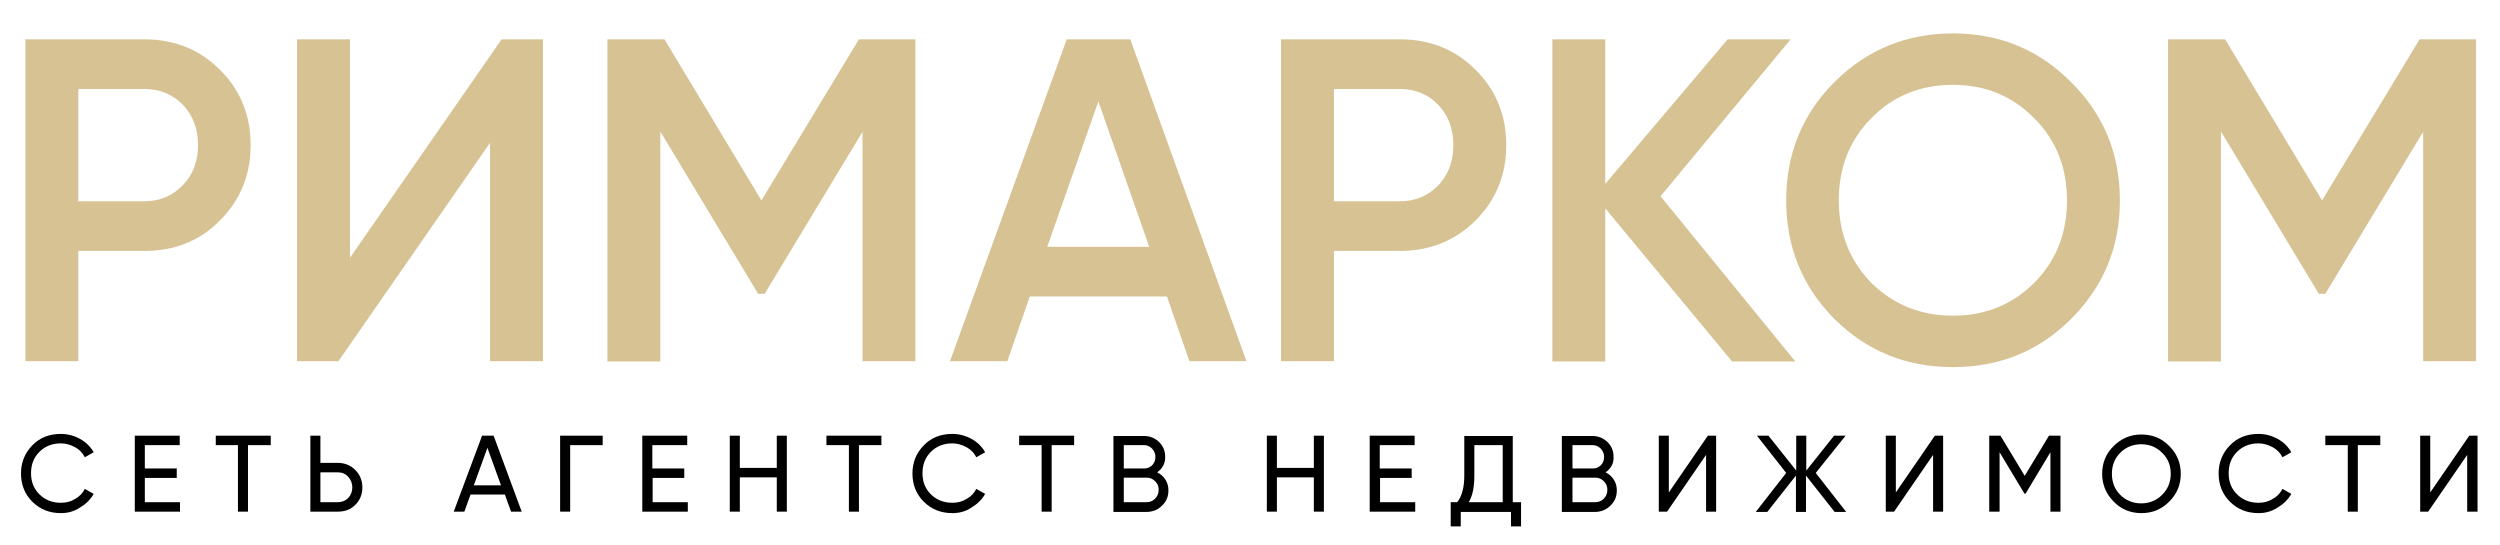 <?xml version="1.0" encoding="utf-8"?>
<!-- Generator: Adobe Illustrator 23.0.0, SVG Export Plug-In . SVG Version: 6.00 Build 0)  -->
<svg version="1.1" id="Слой_1" xmlns="http://www.w3.org/2000/svg" xmlns:xlink="http://www.w3.org/1999/xlink" x="0px" y="0px"
	 viewBox="0 0 84.58 18.43" style="enable-background:new 0 0 84.58 18.43;" xml:space="preserve">
<style type="text/css">
	.st0{fill:#D7C293;}
</style>
<g>
	<path class="st0" d="M0.86,1.33h4.01c1.03,0,1.88,0.34,2.57,1.03c0.69,0.68,1.04,1.54,1.04,2.55c0,1.01-0.35,1.86-1.04,2.55
		C6.76,8.15,5.91,8.49,4.88,8.49H2.65v3.73H0.86V1.33z M2.65,6.81h2.22c0.53,0,0.96-0.18,1.31-0.54C6.53,5.91,6.7,5.46,6.7,4.91
		c0-0.55-0.17-1-0.51-1.36C5.84,3.19,5.41,3.01,4.88,3.01H2.65V6.81z"/>
	<path class="st0" d="M18.37,12.22h-1.79V4.83l-5.13,7.39h-1.4V1.33h1.79v7.39l5.13-7.39h1.4V12.22z"/>
	<path class="st0" d="M29.06,1.33h1.91v10.89h-1.79V4.46l-3.31,5.48h-0.22l-3.31-5.49v7.78h-1.79V1.33h1.93l3.28,5.45L29.06,1.33z"
		/>
	<path class="st0" d="M42.17,12.22h-1.93l-0.76-2.19h-4.64l-0.76,2.19h-1.94l3.95-10.89h2.15L42.17,12.22z M37.16,3.43l-1.73,4.92
		h3.45L37.16,3.43z"/>
	<path class="st0" d="M43.34,1.33h4.01c1.03,0,1.88,0.34,2.57,1.03c0.69,0.68,1.04,1.54,1.04,2.55c0,1.01-0.35,1.86-1.04,2.55
		c-0.68,0.68-1.54,1.03-2.57,1.03h-2.22v3.73h-1.79V1.33z M45.13,6.81h2.22c0.53,0,0.96-0.18,1.31-0.54
		c0.34-0.36,0.51-0.81,0.51-1.36c0-0.55-0.17-1-0.51-1.36c-0.34-0.36-0.78-0.54-1.31-0.54h-2.22V6.81z"/>
	<path class="st0" d="M56.18,6.64l4.56,5.59H58.6l-4.29-5.18v5.18h-1.79V1.33h1.79v4.89l4.14-4.89h2.13L56.18,6.64z"/>
	<path class="st0" d="M70.07,10.79c-1.09,1.09-2.42,1.63-4,1.63c-1.58,0-2.91-0.54-4.01-1.63c-1.09-1.1-1.63-2.44-1.63-4.01
		s0.54-2.91,1.63-4c1.1-1.1,2.44-1.65,4.01-1.65c1.58,0,2.91,0.55,4,1.65c1.1,1.09,1.65,2.42,1.65,4S71.17,9.69,70.07,10.79z
		 M63.32,9.58c0.76,0.74,1.68,1.1,2.75,1.1c1.09,0,2-0.37,2.74-1.1c0.75-0.75,1.12-1.68,1.12-2.8s-0.37-2.05-1.12-2.79
		c-0.74-0.75-1.65-1.12-2.74-1.12c-1.09,0-2.01,0.37-2.75,1.12c-0.74,0.74-1.11,1.67-1.11,2.79C62.21,7.89,62.58,8.82,63.32,9.58z"
		/>
	<path class="st0" d="M81.86,1.33h1.91v10.89h-1.79V4.46l-3.31,5.48h-0.22l-3.31-5.49v7.78h-1.79V1.33h1.93l3.28,5.45L81.86,1.33z"
		/>
</g>
<g>
	<path d="M2.06,17.36c-0.39,0-0.71-0.13-0.97-0.39c-0.25-0.25-0.38-0.57-0.38-0.95c0-0.38,0.13-0.69,0.38-0.95
		c0.25-0.26,0.57-0.39,0.97-0.39c0.23,0,0.45,0.06,0.65,0.17c0.2,0.11,0.35,0.26,0.46,0.45l-0.3,0.17
		c-0.07-0.14-0.18-0.26-0.33-0.34c-0.15-0.08-0.31-0.13-0.48-0.13c-0.3,0-0.54,0.1-0.73,0.29c-0.19,0.19-0.28,0.43-0.28,0.72
		c0,0.29,0.09,0.52,0.28,0.71c0.19,0.19,0.43,0.29,0.73,0.29c0.18,0,0.34-0.04,0.48-0.13c0.15-0.08,0.26-0.2,0.33-0.34l0.3,0.17
		c-0.11,0.19-0.26,0.34-0.46,0.46C2.51,17.3,2.3,17.36,2.06,17.36z"/>
	<path d="M4.9,16.17v0.82h1.19v0.32H4.56v-2.57h1.52v0.32H4.9v0.79h1.08v0.32H4.9z"/>
	<path d="M7.3,14.74h1.86v0.32H8.39v2.25H8.05v-2.25H7.3V14.74z"/>
	<path d="M10.84,15.66h0.59c0.23,0,0.43,0.08,0.59,0.24c0.16,0.16,0.24,0.36,0.24,0.59c0,0.24-0.08,0.43-0.24,0.59
		c-0.16,0.16-0.35,0.23-0.59,0.23h-0.93v-2.57h0.34V15.66z M10.84,16.99h0.59c0.14,0,0.26-0.05,0.35-0.14
		c0.09-0.1,0.14-0.22,0.14-0.36c0-0.14-0.05-0.26-0.14-0.36c-0.09-0.1-0.21-0.15-0.35-0.15h-0.59V16.99z"/>
	<path d="M17.65,17.31h-0.36l-0.21-0.58h-1.16l-0.21,0.58h-0.36l0.96-2.57h0.39L17.65,17.31z M16.49,15.15l-0.46,1.27h0.92
		L16.49,15.15z"/>
	<path d="M18.95,14.74h1.44v0.32h-1.1v2.25h-0.34V14.74z"/>
	<path d="M22.08,16.17v0.82h1.19v0.32h-1.54v-2.57h1.52v0.32h-1.18v0.79h1.08v0.32H22.08z"/>
	<path d="M26.28,15.83v-1.09h0.34v2.57h-0.34v-1.16h-1.25v1.16h-0.34v-2.57h0.34v1.09H26.28z"/>
	<path d="M27.96,14.74h1.86v0.32h-0.76v2.25h-0.34v-2.25h-0.76V14.74z"/>
	<path d="M32.22,17.36c-0.39,0-0.71-0.13-0.97-0.39c-0.25-0.25-0.38-0.57-0.38-0.95c0-0.38,0.13-0.69,0.38-0.95
		c0.25-0.26,0.57-0.39,0.97-0.39c0.23,0,0.45,0.06,0.65,0.17c0.2,0.11,0.35,0.26,0.46,0.45l-0.3,0.17
		c-0.07-0.14-0.18-0.26-0.33-0.34c-0.15-0.08-0.31-0.13-0.48-0.13c-0.3,0-0.54,0.1-0.73,0.29c-0.19,0.19-0.28,0.43-0.28,0.72
		c0,0.29,0.09,0.52,0.28,0.71c0.19,0.19,0.43,0.29,0.73,0.29c0.18,0,0.34-0.04,0.48-0.13c0.15-0.08,0.26-0.2,0.33-0.34l0.3,0.17
		c-0.11,0.19-0.26,0.34-0.46,0.46C32.68,17.3,32.46,17.36,32.22,17.36z"/>
	<path d="M34.48,14.74h1.86v0.32h-0.76v2.25h-0.34v-2.25h-0.76V14.74z"/>
	<path d="M39.15,15.98c0.12,0.06,0.21,0.14,0.28,0.25c0.07,0.11,0.1,0.23,0.1,0.36c0,0.21-0.07,0.38-0.22,0.52
		c-0.14,0.14-0.32,0.21-0.53,0.21h-1.11v-2.57h1.03c0.2,0,0.37,0.07,0.51,0.2c0.14,0.14,0.21,0.3,0.21,0.5
		C39.43,15.67,39.33,15.85,39.15,15.98z M38.71,15.06h-0.69v0.79h0.69c0.11,0,0.2-0.04,0.27-0.11s0.11-0.17,0.11-0.28
		c0-0.11-0.04-0.2-0.11-0.28C38.9,15.1,38.81,15.06,38.71,15.06z M38.02,16.99h0.77c0.12,0,0.21-0.04,0.29-0.12
		c0.08-0.08,0.12-0.18,0.12-0.3c0-0.12-0.04-0.21-0.12-0.29c-0.08-0.08-0.17-0.12-0.29-0.12h-0.77V16.99z"/>
	<path d="M44.45,15.83v-1.09h0.34v2.57h-0.34v-1.16H43.2v1.16h-0.34v-2.57h0.34v1.09H44.45z"/>
	<path d="M46.69,16.17v0.82h1.19v0.32h-1.54v-2.57h1.52v0.32h-1.18v0.79h1.08v0.32H46.69z"/>
	<path d="M51.18,14.74v2.25h0.28v0.82h-0.34v-0.49h-1.7v0.49h-0.34v-0.82h0.22c0.16-0.2,0.24-0.5,0.24-0.9v-1.34H51.18z
		 M49.69,16.99h1.15v-1.93h-0.96v1.03C49.88,16.48,49.82,16.78,49.69,16.99z"/>
	<path d="M54.32,15.98c0.12,0.06,0.21,0.14,0.28,0.25c0.07,0.11,0.1,0.23,0.1,0.36c0,0.21-0.07,0.38-0.22,0.52
		c-0.14,0.14-0.32,0.21-0.53,0.21h-1.11v-2.57h1.03c0.2,0,0.37,0.07,0.51,0.2c0.14,0.14,0.21,0.3,0.21,0.5
		C54.6,15.67,54.51,15.85,54.32,15.98z M53.88,15.06H53.2v0.79h0.69c0.11,0,0.2-0.04,0.27-0.11s0.11-0.17,0.11-0.28
		c0-0.11-0.04-0.2-0.11-0.28C54.08,15.1,53.99,15.06,53.88,15.06z M53.2,16.99h0.77c0.12,0,0.21-0.04,0.29-0.12
		c0.08-0.08,0.12-0.18,0.12-0.3c0-0.12-0.04-0.21-0.12-0.29c-0.08-0.08-0.17-0.12-0.29-0.12H53.2V16.99z"/>
	<path d="M58.06,17.31h-0.34v-1.92l-1.32,1.92h-0.28v-2.57h0.34v1.92l1.32-1.92h0.28V17.31z"/>
	<path d="M61.43,16l1.03,1.32h-0.39l-0.97-1.23v1.23h-0.34v-1.23l-0.97,1.23H59.4L60.43,16l-0.99-1.26h0.39l0.94,1.18v-1.18h0.34
		v1.18l0.94-1.18h0.39L61.43,16z"/>
	<path d="M65.74,17.31H65.4v-1.92l-1.32,1.92H63.8v-2.57h0.34v1.92l1.32-1.92h0.28V17.31z"/>
	<path d="M69.32,14.74h0.39v2.57h-0.34V15.3l-0.84,1.4h-0.04l-0.84-1.4v2.01H67.3v-2.57h0.38l0.82,1.36L69.32,14.74z"/>
	<path d="M71.12,16.03c0-0.37,0.13-0.69,0.39-0.94c0.26-0.26,0.57-0.39,0.94-0.39c0.37,0,0.69,0.13,0.94,0.39
		c0.26,0.26,0.39,0.57,0.39,0.94c0,0.37-0.13,0.68-0.39,0.94c-0.26,0.26-0.57,0.39-0.94,0.39c-0.37,0-0.69-0.13-0.94-0.39
		C71.25,16.71,71.12,16.39,71.12,16.03z M73.44,16.03c0-0.28-0.09-0.52-0.29-0.71c-0.19-0.19-0.42-0.29-0.71-0.29
		c-0.28,0-0.52,0.1-0.71,0.29c-0.19,0.19-0.28,0.43-0.28,0.71c0,0.28,0.09,0.52,0.28,0.71c0.19,0.19,0.43,0.29,0.71,0.29
		c0.28,0,0.52-0.1,0.71-0.29C73.35,16.54,73.44,16.3,73.44,16.03z"/>
	<path d="M76.41,17.36c-0.39,0-0.71-0.13-0.97-0.39c-0.25-0.25-0.38-0.57-0.38-0.95c0-0.38,0.13-0.69,0.38-0.95
		c0.25-0.26,0.57-0.39,0.97-0.39c0.23,0,0.45,0.06,0.65,0.17c0.2,0.11,0.35,0.26,0.46,0.45l-0.3,0.17
		c-0.07-0.14-0.18-0.26-0.33-0.34c-0.15-0.08-0.31-0.13-0.48-0.13c-0.3,0-0.54,0.1-0.73,0.29c-0.19,0.19-0.28,0.43-0.28,0.72
		c0,0.29,0.09,0.52,0.28,0.71c0.19,0.19,0.43,0.29,0.73,0.29c0.18,0,0.34-0.04,0.48-0.13c0.15-0.08,0.26-0.2,0.33-0.34l0.3,0.17
		c-0.11,0.19-0.26,0.34-0.46,0.46C76.86,17.3,76.65,17.36,76.41,17.36z"/>
	<path d="M78.67,14.74h1.86v0.32h-0.76v2.25h-0.34v-2.25h-0.76V14.74z"/>
	<path d="M83.81,17.31h-0.34v-1.92l-1.32,1.92h-0.27v-2.57h0.34v1.92l1.32-1.92h0.28V17.31z"/>
</g>
</svg>
